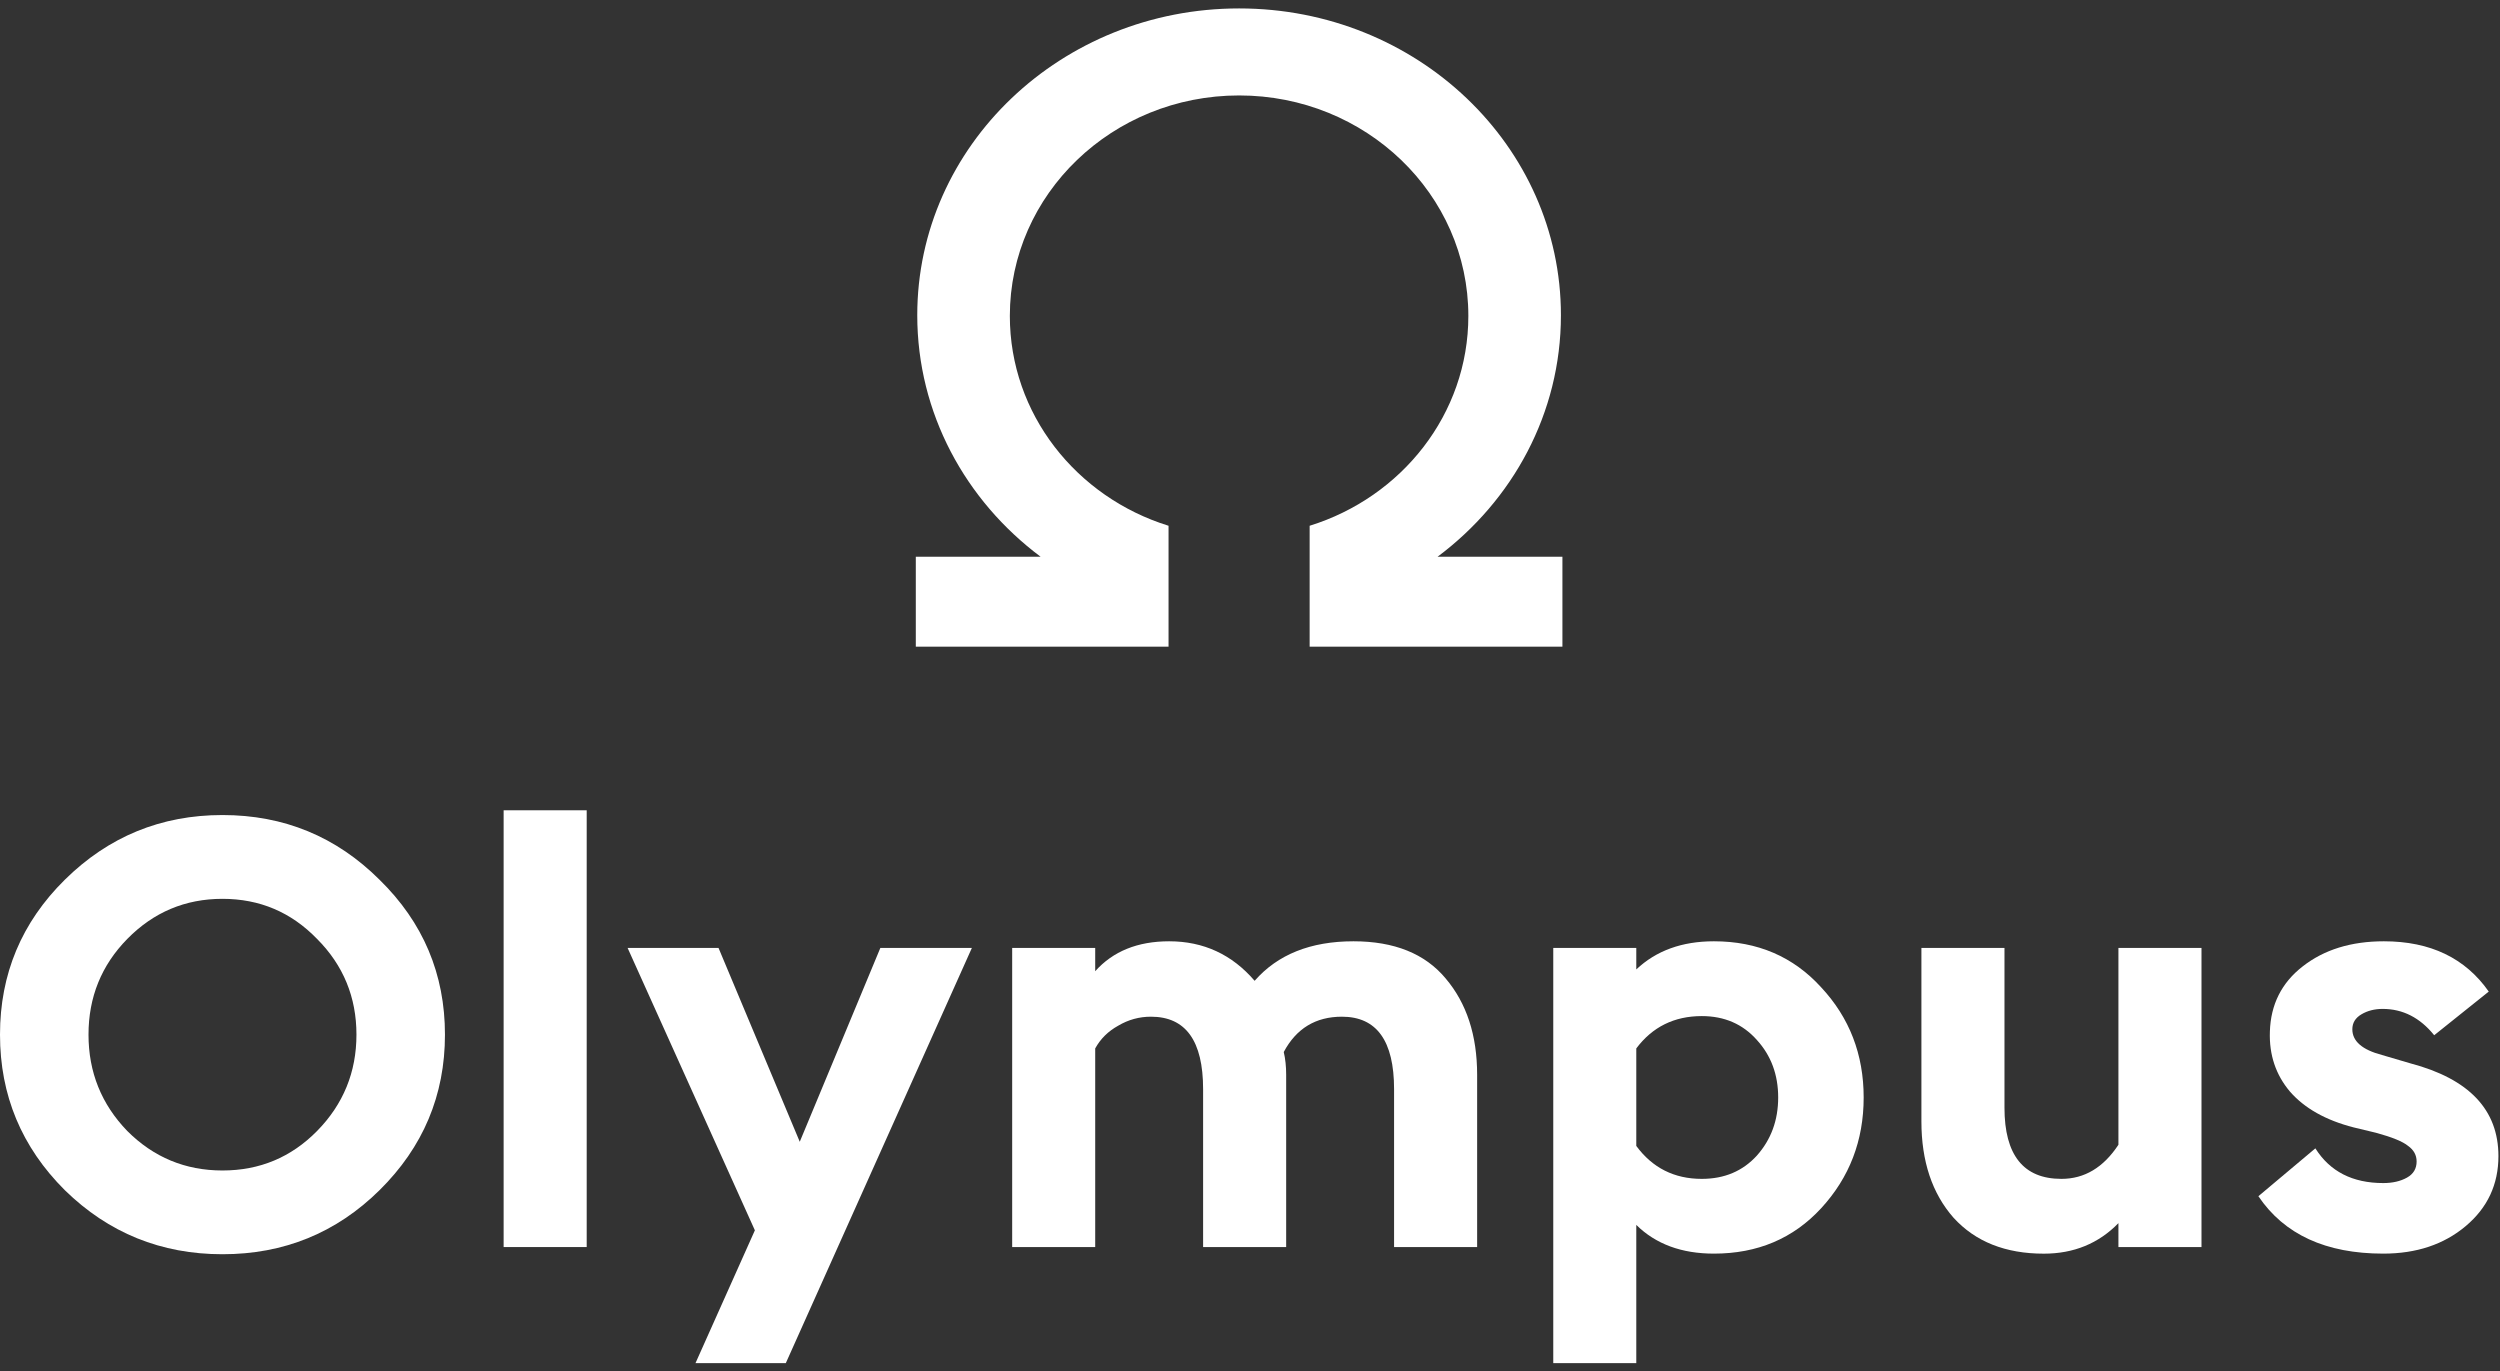 <svg width="62" height="34" viewBox="0 0 62 34" fill="none" xmlns="http://www.w3.org/2000/svg">
<rect x="0" y="0" width="62" height="34" fill="#333333" stroke="none"/>
<path d="M3.157 28.049C3.809 28.701 4.595 29.028 5.517 29.028C6.44 29.028 7.221 28.701 7.863 28.049C8.514 27.386 8.84 26.589 8.84 25.659C8.84 24.73 8.514 23.938 7.863 23.285C7.221 22.622 6.44 22.291 5.517 22.291C4.595 22.291 3.809 22.622 3.157 23.285C2.516 23.938 2.195 24.73 2.195 25.659C2.195 26.589 2.516 27.386 3.157 28.049ZM9.411 29.518C8.339 30.576 7.041 31.105 5.517 31.105C3.994 31.105 2.691 30.576 1.609 29.518C0.536 28.449 0 27.163 0 25.659C0 24.156 0.536 22.875 1.609 21.816C2.691 20.748 3.994 20.213 5.517 20.213C7.041 20.213 8.339 20.748 9.411 21.816C10.494 22.875 11.035 24.156 11.035 25.659C11.035 27.163 10.494 28.449 9.411 29.518Z" fill="white"/>
<path d="M12.49 30.927V20.095H14.55V30.927H12.49Z" fill="white"/>
<path d="M19.488 33.806H17.248L18.721 30.512L15.564 23.508H17.819L19.834 28.316L21.833 23.508H24.103L19.488 33.806Z" fill="white"/>
<path d="M34.573 30.927V27.01C34.573 25.813 34.142 25.214 33.28 25.214C32.629 25.214 32.148 25.506 31.837 26.09C31.877 26.258 31.897 26.446 31.897 26.654V30.927H29.837V27.01C29.837 25.813 29.406 25.214 28.544 25.214C28.254 25.214 27.983 25.288 27.732 25.437C27.482 25.575 27.292 25.763 27.161 26.001V30.927H25.102V23.508H27.161V24.086C27.602 23.592 28.214 23.344 28.995 23.344C29.847 23.344 30.554 23.671 31.115 24.324C31.686 23.671 32.503 23.344 33.566 23.344C34.578 23.344 35.34 23.651 35.851 24.264C36.372 24.878 36.633 25.674 36.633 26.654V30.927H34.573Z" fill="white"/>
<path d="M38.521 33.806V23.508H40.58V24.042C41.072 23.577 41.713 23.344 42.505 23.344C43.587 23.344 44.474 23.725 45.166 24.487C45.867 25.239 46.219 26.149 46.219 27.218C46.219 28.286 45.867 29.201 45.166 29.963C44.474 30.715 43.587 31.09 42.505 31.09C41.703 31.09 41.062 30.853 40.58 30.378V33.806H38.521ZM42.204 29.236C42.766 29.236 43.221 29.043 43.572 28.657C43.923 28.261 44.099 27.781 44.099 27.218C44.099 26.654 43.923 26.179 43.572 25.793C43.221 25.397 42.766 25.199 42.204 25.199C41.523 25.199 40.981 25.466 40.58 26.001V28.419C40.981 28.964 41.523 29.236 42.204 29.236Z" fill="white"/>
<path d="M54.597 23.508V30.927H52.537V30.334C52.046 30.838 51.429 31.091 50.688 31.091C49.735 31.091 48.989 30.794 48.448 30.2C47.917 29.597 47.651 28.8 47.651 27.811V23.508H49.711V27.47C49.711 28.647 50.182 29.236 51.124 29.236C51.695 29.236 52.166 28.954 52.537 28.39V23.508H54.597Z" fill="white"/>
<path d="M59.105 31.09C57.681 31.09 56.649 30.616 56.008 29.666L57.421 28.479C57.782 29.053 58.343 29.34 59.105 29.34C59.336 29.34 59.531 29.295 59.691 29.206C59.852 29.117 59.932 28.983 59.932 28.805C59.932 28.647 59.861 28.518 59.721 28.419C59.591 28.311 59.325 28.202 58.925 28.093L58.368 27.959C57.677 27.781 57.151 27.485 56.789 27.069C56.439 26.654 56.273 26.159 56.293 25.585C56.313 24.912 56.584 24.373 57.105 23.968C57.636 23.552 58.308 23.344 59.12 23.344C60.273 23.344 61.139 23.76 61.721 24.591L60.368 25.674C60.017 25.239 59.591 25.021 59.09 25.021C58.889 25.021 58.714 25.066 58.564 25.155C58.413 25.244 58.338 25.367 58.338 25.526C58.338 25.823 58.584 26.035 59.074 26.164L59.781 26.372C61.235 26.757 61.961 27.524 61.961 28.672C61.961 29.374 61.691 29.953 61.149 30.408C60.608 30.863 59.927 31.09 59.105 31.09Z" fill="white"/>
<path fill-rule="evenodd" clip-rule="evenodd" d="M32.479 15.242C32.479 15.242 32.479 15.242 32.479 15.242V16.037H38.748V13.807H35.652C37.515 12.414 38.711 10.249 38.711 7.817C38.711 3.615 35.138 0.209 30.73 0.209C26.322 0.209 22.748 3.615 22.748 7.817C22.748 10.249 23.945 12.414 25.807 13.807H22.712V16.037H28.98V16.001H28.98V13.039C26.696 12.33 25.044 10.268 25.044 7.835C25.044 4.815 27.59 2.367 30.73 2.367C33.87 2.367 36.415 4.815 36.415 7.835C36.415 10.268 34.763 12.33 32.479 13.039V15.242Z" fill="white"/>
</svg>
